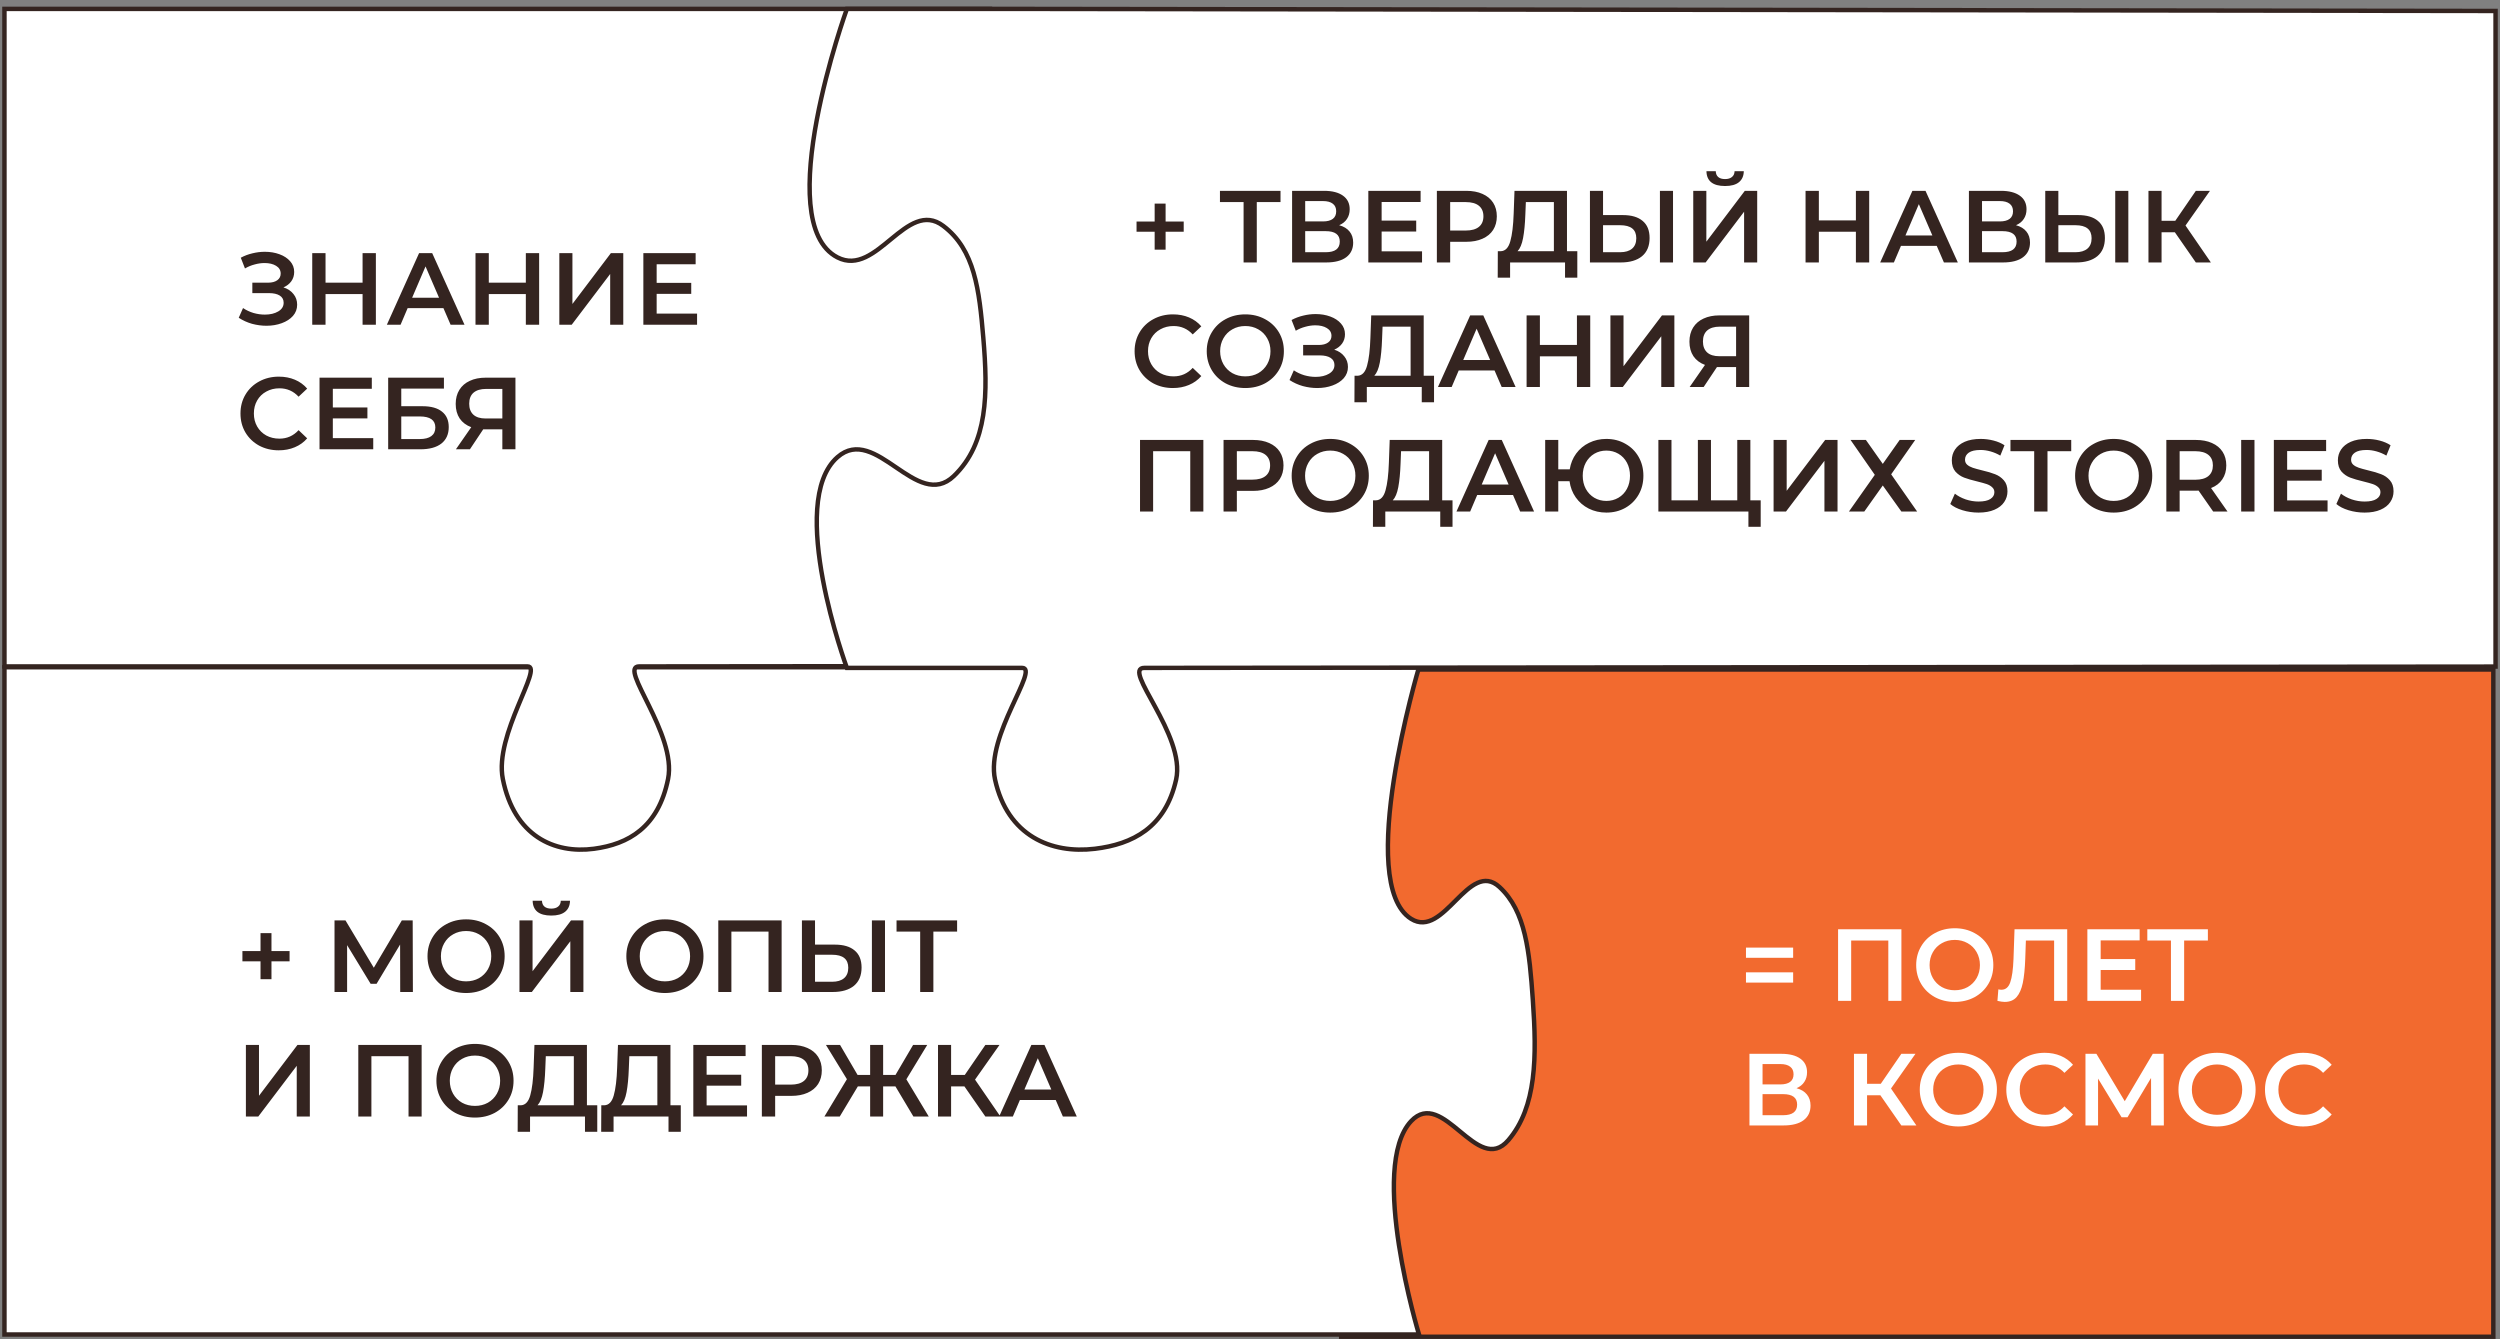 <?xml version="1.0" encoding="UTF-8"?> <svg xmlns="http://www.w3.org/2000/svg" width="562" height="301" viewBox="0 0 562 301" fill="none"><rect x="0" y="0" width="562" height="301" fill="#808080" stroke="none"/> <rect x="0.5" y="-0.5" width="259" height="150" transform="matrix(1 0 0 -1 301 300)" fill="#F26A2F" stroke="#342420"></rect> <path d="M317.227 206.563C304.51 198.605 318.992 150 318.992 150L271.742 150L1 150V300L272.624 300L318.992 300C318.992 300 307.553 262.312 317.227 252.029C324.414 244.389 332.093 264.465 339.068 256.324C345.466 248.857 345.474 237.529 344.583 224.821C343.817 213.886 342.984 204.827 337.082 199.403C330.171 193.051 324.638 211.201 317.227 206.563Z" fill="white" stroke="#342420"></path> <path d="M113.036 175.118C111.057 165.15 122.268 149.811 118.584 149.811H1V2H222.758L260 57.317L259.275 149.689C199.727 149.753 145.987 149.811 143.668 149.811C138.869 149.811 152.224 164.985 150.181 175.118C147.98 186.035 141.215 189.778 133.538 190.802C124.559 191.999 115.575 187.902 113.036 175.118Z" fill="white" stroke="#342420"></path> <path d="M392.495 213.017H403.098V215.317H392.495V213.017ZM392.495 218.583H403.098V220.883H392.495V218.583ZM427.437 208.9V225H424.493V211.43H416.144V225H413.2V208.9H427.437ZM439.429 225.23C437.788 225.23 436.308 224.877 434.99 224.172C433.671 223.451 432.636 222.462 431.885 221.205C431.133 219.932 430.758 218.514 430.758 216.95C430.758 215.386 431.133 213.975 431.885 212.718C432.636 211.445 433.671 210.456 434.99 209.751C436.308 209.03 437.788 208.67 439.429 208.67C441.069 208.67 442.549 209.03 443.868 209.751C445.186 210.456 446.221 211.438 446.973 212.695C447.724 213.952 448.1 215.371 448.1 216.95C448.1 218.529 447.724 219.948 446.973 221.205C446.221 222.462 445.186 223.451 443.868 224.172C442.549 224.877 441.069 225.23 439.429 225.23ZM439.429 222.608C440.502 222.608 441.468 222.37 442.327 221.895C443.185 221.404 443.86 220.73 444.351 219.871C444.841 218.997 445.087 218.023 445.087 216.95C445.087 215.877 444.841 214.911 444.351 214.052C443.86 213.178 443.185 212.503 442.327 212.028C441.468 211.537 440.502 211.292 439.429 211.292C438.355 211.292 437.389 211.537 436.531 212.028C435.672 212.503 434.997 213.178 434.507 214.052C434.016 214.911 433.771 215.877 433.771 216.95C433.771 218.023 434.016 218.997 434.507 219.871C434.997 220.73 435.672 221.404 436.531 221.895C437.389 222.37 438.355 222.608 439.429 222.608ZM464.71 208.9V225H461.766V211.43H455.418L455.28 215.455C455.203 217.709 455.019 219.541 454.728 220.952C454.437 222.347 453.969 223.413 453.325 224.149C452.681 224.87 451.792 225.23 450.657 225.23C450.258 225.23 449.714 225.153 449.024 225L449.231 222.401C449.43 222.462 449.66 222.493 449.921 222.493C450.856 222.493 451.516 221.941 451.899 220.837C452.298 219.718 452.543 217.962 452.635 215.57L452.865 208.9H464.71ZM481.314 222.493V225H469.239V208.9H480.992V211.407H472.229V215.593H480.003V218.054H472.229V222.493H481.314ZM496.332 211.43H490.996V225H488.029V211.43H482.716V208.9H496.332V211.43ZM403.857 244.628C404.884 244.904 405.666 245.379 406.203 246.054C406.74 246.713 407.008 247.541 407.008 248.538C407.008 249.949 406.487 251.045 405.444 251.827C404.401 252.609 402.891 253 400.913 253H393.277V236.9H400.476C402.285 236.9 403.696 237.26 404.708 237.981C405.72 238.702 406.226 239.721 406.226 241.04C406.226 241.883 406.019 242.612 405.605 243.225C405.206 243.838 404.624 244.306 403.857 244.628ZM396.221 243.777H400.223C401.189 243.777 401.925 243.585 402.431 243.202C402.937 242.819 403.19 242.251 403.19 241.5C403.19 240.749 402.937 240.181 402.431 239.798C401.925 239.399 401.189 239.2 400.223 239.2H396.221V243.777ZM400.821 250.7C402.937 250.7 403.995 249.903 403.995 248.308C403.995 246.744 402.937 245.962 400.821 245.962H396.221V250.7H400.821ZM422.705 246.215H419.715V253H416.771V236.9H419.715V243.639H422.797L427.42 236.9H430.594L425.097 244.697L430.801 253H427.42L422.705 246.215ZM440.237 253.23C438.597 253.23 437.117 252.877 435.798 252.172C434.48 251.451 433.445 250.462 432.693 249.205C431.942 247.932 431.566 246.514 431.566 244.95C431.566 243.386 431.942 241.975 432.693 240.718C433.445 239.445 434.48 238.456 435.798 237.751C437.117 237.03 438.597 236.67 440.237 236.67C441.878 236.67 443.358 237.03 444.676 237.751C445.995 238.456 447.03 239.438 447.781 240.695C448.533 241.952 448.908 243.371 448.908 244.95C448.908 246.529 448.533 247.948 447.781 249.205C447.03 250.462 445.995 251.451 444.676 252.172C443.358 252.877 441.878 253.23 440.237 253.23ZM440.237 250.608C441.311 250.608 442.277 250.37 443.135 249.895C443.994 249.404 444.669 248.73 445.159 247.871C445.65 246.997 445.895 246.023 445.895 244.95C445.895 243.877 445.65 242.911 445.159 242.052C444.669 241.178 443.994 240.503 443.135 240.028C442.277 239.537 441.311 239.292 440.237 239.292C439.164 239.292 438.198 239.537 437.339 240.028C436.481 240.503 435.806 241.178 435.315 242.052C434.825 242.911 434.579 243.877 434.579 244.95C434.579 246.023 434.825 246.997 435.315 247.871C435.806 248.73 436.481 249.404 437.339 249.895C438.198 250.37 439.164 250.608 440.237 250.608ZM459.62 253.23C457.995 253.23 456.523 252.877 455.204 252.172C453.901 251.451 452.873 250.462 452.122 249.205C451.386 247.948 451.018 246.529 451.018 244.95C451.018 243.371 451.394 241.952 452.145 240.695C452.896 239.438 453.924 238.456 455.227 237.751C456.546 237.03 458.018 236.67 459.643 236.67C460.962 236.67 462.165 236.9 463.254 237.36C464.343 237.82 465.263 238.487 466.014 239.361L464.082 241.178C462.917 239.921 461.483 239.292 459.781 239.292C458.677 239.292 457.688 239.537 456.814 240.028C455.94 240.503 455.258 241.17 454.767 242.029C454.276 242.888 454.031 243.861 454.031 244.95C454.031 246.039 454.276 247.012 454.767 247.871C455.258 248.73 455.94 249.404 456.814 249.895C457.688 250.37 458.677 250.608 459.781 250.608C461.483 250.608 462.917 249.972 464.082 248.699L466.014 250.539C465.263 251.413 464.335 252.08 463.231 252.54C462.142 253 460.939 253.23 459.62 253.23ZM483.579 253L483.556 242.328L478.266 251.16H476.932L471.642 242.466V253H468.813V236.9H471.274L477.645 247.549L483.947 236.9H486.385L486.431 253H483.579ZM498.389 253.23C496.748 253.23 495.268 252.877 493.95 252.172C492.631 251.451 491.596 250.462 490.845 249.205C490.093 247.932 489.718 246.514 489.718 244.95C489.718 243.386 490.093 241.975 490.845 240.718C491.596 239.445 492.631 238.456 493.95 237.751C495.268 237.03 496.748 236.67 498.389 236.67C500.029 236.67 501.509 237.03 502.828 237.751C504.146 238.456 505.181 239.438 505.933 240.695C506.684 241.952 507.06 243.371 507.06 244.95C507.06 246.529 506.684 247.948 505.933 249.205C505.181 250.462 504.146 251.451 502.828 252.172C501.509 252.877 500.029 253.23 498.389 253.23ZM498.389 250.608C499.462 250.608 500.428 250.37 501.287 249.895C502.145 249.404 502.82 248.73 503.311 247.871C503.801 246.997 504.047 246.023 504.047 244.95C504.047 243.877 503.801 242.911 503.311 242.052C502.82 241.178 502.145 240.503 501.287 240.028C500.428 239.537 499.462 239.292 498.389 239.292C497.315 239.292 496.349 239.537 495.491 240.028C494.632 240.503 493.957 241.178 493.467 242.052C492.976 242.911 492.731 243.877 492.731 244.95C492.731 246.023 492.976 246.997 493.467 247.871C493.957 248.73 494.632 249.404 495.491 249.895C496.349 250.37 497.315 250.608 498.389 250.608ZM517.771 253.23C516.146 253.23 514.674 252.877 513.355 252.172C512.052 251.451 511.025 250.462 510.273 249.205C509.537 247.948 509.169 246.529 509.169 244.95C509.169 243.371 509.545 241.952 510.296 240.695C511.048 239.438 512.075 238.456 513.378 237.751C514.697 237.03 516.169 236.67 517.794 236.67C519.113 236.67 520.317 236.9 521.405 237.36C522.494 237.82 523.414 238.487 524.165 239.361L522.233 241.178C521.068 239.921 519.634 239.292 517.932 239.292C516.828 239.292 515.839 239.537 514.965 240.028C514.091 240.503 513.409 241.17 512.918 242.029C512.428 242.888 512.182 243.861 512.182 244.95C512.182 246.039 512.428 247.012 512.918 247.871C513.409 248.73 514.091 249.404 514.965 249.895C515.839 250.37 516.828 250.608 517.932 250.608C519.634 250.608 521.068 249.972 522.233 248.699L524.165 250.539C523.414 251.413 522.486 252.08 521.382 252.54C520.294 253 519.09 253.23 517.771 253.23Z" fill="white"></path> <path d="M188.264 57.863C173.027 50.003 190.379 2 190.379 2H228.708C240.419 2 561 2.466 561 2.466V149.847C561 149.847 263.043 150.143 257.257 150.143C251.997 150.143 266.634 165.195 264.394 175.246C261.982 186.075 254.569 189.788 246.155 190.803C236.314 191.991 226.468 187.927 223.686 175.246C221.517 165.358 233.803 150.143 229.766 150.143H190.379C190.379 150.143 176.672 112.922 188.264 102.766C196.876 95.221 206.077 115.048 214.434 107.008C222.101 99.633 222.11 88.445 221.043 75.895C220.124 65.095 219.126 56.148 212.055 50.792C203.774 44.518 197.144 62.444 188.264 57.863Z" fill="white" stroke="#342420"></path> <path d="M266.098 52.1H262.027V56.125H259.566V52.1H255.495V49.8H259.566V45.775H262.027V49.8H266.098V52.1ZM287.861 45.43H282.525V59H279.558V45.43H274.245V42.9H287.861V45.43ZM301.043 50.628C302.07 50.904 302.852 51.379 303.389 52.054C303.925 52.713 304.194 53.541 304.194 54.538C304.194 55.949 303.672 57.045 302.63 57.827C301.587 58.609 300.077 59 298.099 59H290.463V42.9H297.662C299.471 42.9 300.882 43.26 301.894 43.981C302.906 44.702 303.412 45.721 303.412 47.04C303.412 47.883 303.205 48.612 302.791 49.225C302.392 49.838 301.809 50.306 301.043 50.628ZM293.407 49.777H297.409C298.375 49.777 299.111 49.585 299.617 49.202C300.123 48.819 300.376 48.251 300.376 47.5C300.376 46.749 300.123 46.181 299.617 45.798C299.111 45.399 298.375 45.2 297.409 45.2H293.407V49.777ZM298.007 56.7C300.123 56.7 301.181 55.903 301.181 54.308C301.181 52.744 300.123 51.962 298.007 51.962H293.407V56.7H298.007ZM319.675 56.493V59H307.6V42.9H319.353V45.407H310.59V49.593H318.364V52.054H310.59V56.493H319.675ZM329.632 42.9C331.027 42.9 332.239 43.13 333.266 43.59C334.309 44.05 335.106 44.709 335.658 45.568C336.21 46.427 336.486 47.446 336.486 48.627C336.486 49.792 336.21 50.812 335.658 51.686C335.106 52.545 334.309 53.204 333.266 53.664C332.239 54.124 331.027 54.354 329.632 54.354H325.998V59H323.008V42.9H329.632ZM329.494 51.824C330.797 51.824 331.786 51.548 332.461 50.996C333.136 50.444 333.473 49.654 333.473 48.627C333.473 47.6 333.136 46.81 332.461 46.258C331.786 45.706 330.797 45.43 329.494 45.43H325.998V51.824H329.494ZM354.58 56.47V62.427H351.82V59H339.469V62.427H336.686L336.709 56.47H337.399C338.411 56.424 339.117 55.68 339.515 54.239C339.929 52.782 340.182 50.705 340.274 48.006L340.458 42.9L352.257 42.9V56.47H354.58ZM342.896 48.282C342.82 50.367 342.651 52.108 342.39 53.503C342.13 54.883 341.716 55.872 341.148 56.47H349.313V45.43H343.011L342.896 48.282ZM364.825 48.351C366.757 48.351 368.236 48.788 369.264 49.662C370.306 50.521 370.828 51.801 370.828 53.503C370.828 55.282 370.26 56.646 369.126 57.597C367.991 58.532 366.396 59 364.342 59H357.419V42.9H360.363V48.351H364.825ZM364.204 56.7C365.369 56.7 366.266 56.432 366.895 55.895C367.523 55.358 367.838 54.576 367.838 53.549C367.838 51.602 366.626 50.628 364.204 50.628H360.363V56.7H364.204ZM373.151 42.9H376.095V59H373.151V42.9ZM380.643 42.9H383.587V54.331L392.235 42.9H395.018V59H392.074V47.592L383.426 59H380.643V42.9ZM387.796 41.819C386.416 41.819 385.374 41.535 384.668 40.968C383.978 40.401 383.626 39.573 383.61 38.484H385.703C385.719 39.051 385.903 39.488 386.255 39.795C386.608 40.102 387.122 40.255 387.796 40.255C388.456 40.255 388.969 40.102 389.337 39.795C389.721 39.488 389.92 39.051 389.935 38.484H392.005C391.99 39.557 391.622 40.385 390.901 40.968C390.196 41.535 389.161 41.819 387.796 41.819ZM420.195 42.9V59H417.205V52.1H408.879V59H405.889V42.9H408.879V49.547H417.205V42.9H420.195ZM435.383 55.274H427.333L425.746 59H422.664L429.909 42.9H432.853L440.121 59H436.993L435.383 55.274ZM434.394 52.928L431.358 45.89L428.345 52.928H434.394ZM453.193 50.628C454.22 50.904 455.002 51.379 455.539 52.054C456.076 52.713 456.344 53.541 456.344 54.538C456.344 55.949 455.823 57.045 454.78 57.827C453.737 58.609 452.227 59 450.249 59H442.613V42.9H449.812C451.621 42.9 453.032 43.26 454.044 43.981C455.056 44.702 455.562 45.721 455.562 47.04C455.562 47.883 455.355 48.612 454.941 49.225C454.542 49.838 453.96 50.306 453.193 50.628ZM445.557 49.777H449.559C450.525 49.777 451.261 49.585 451.767 49.202C452.273 48.819 452.526 48.251 452.526 47.5C452.526 46.749 452.273 46.181 451.767 45.798C451.261 45.399 450.525 45.2 449.559 45.2H445.557V49.777ZM450.157 56.7C452.273 56.7 453.331 55.903 453.331 54.308C453.331 52.744 452.273 51.962 450.157 51.962H445.557V56.7H450.157ZM467.179 48.351C469.111 48.351 470.591 48.788 471.618 49.662C472.661 50.521 473.182 51.801 473.182 53.503C473.182 55.282 472.615 56.646 471.48 57.597C470.345 58.532 468.751 59 466.696 59H459.773V42.9H462.717V48.351H467.179ZM466.558 56.7C467.723 56.7 468.62 56.432 469.249 55.895C469.878 55.358 470.192 54.576 470.192 53.549C470.192 51.602 468.981 50.628 466.558 50.628H462.717V56.7H466.558ZM475.505 42.9H478.449V59H475.505V42.9ZM488.909 52.215H485.919V59H482.975V42.9H485.919V49.639H489.001L493.624 42.9H496.798L491.301 50.697L497.005 59H493.624L488.909 52.215ZM263.66 87.23C262.035 87.23 260.563 86.877 259.244 86.172C257.941 85.451 256.913 84.462 256.162 83.205C255.426 81.948 255.058 80.529 255.058 78.95C255.058 77.371 255.434 75.952 256.185 74.695C256.936 73.438 257.964 72.456 259.267 71.751C260.586 71.03 262.058 70.67 263.683 70.67C265.002 70.67 266.205 70.9 267.294 71.36C268.383 71.82 269.303 72.487 270.054 73.361L268.122 75.178C266.957 73.921 265.523 73.292 263.821 73.292C262.717 73.292 261.728 73.537 260.854 74.028C259.98 74.503 259.298 75.17 258.807 76.029C258.316 76.888 258.071 77.861 258.071 78.95C258.071 80.039 258.316 81.012 258.807 81.871C259.298 82.73 259.98 83.404 260.854 83.895C261.728 84.37 262.717 84.608 263.821 84.608C265.523 84.608 266.957 83.972 268.122 82.699L270.054 84.539C269.303 85.413 268.375 86.08 267.271 86.54C266.182 87 264.979 87.23 263.66 87.23ZM279.945 87.23C278.305 87.23 276.825 86.877 275.506 86.172C274.188 85.451 273.153 84.462 272.401 83.205C271.65 81.932 271.274 80.514 271.274 78.95C271.274 77.386 271.65 75.975 272.401 74.718C273.153 73.445 274.188 72.456 275.506 71.751C276.825 71.03 278.305 70.67 279.945 70.67C281.586 70.67 283.066 71.03 284.384 71.751C285.703 72.456 286.738 73.438 287.489 74.695C288.241 75.952 288.616 77.371 288.616 78.95C288.616 80.529 288.241 81.948 287.489 83.205C286.738 84.462 285.703 85.451 284.384 86.172C283.066 86.877 281.586 87.23 279.945 87.23ZM279.945 84.608C281.019 84.608 281.985 84.37 282.843 83.895C283.702 83.404 284.377 82.73 284.867 81.871C285.358 80.997 285.603 80.023 285.603 78.95C285.603 77.877 285.358 76.911 284.867 76.052C284.377 75.178 283.702 74.503 282.843 74.028C281.985 73.537 281.019 73.292 279.945 73.292C278.872 73.292 277.906 73.537 277.047 74.028C276.189 74.503 275.514 75.178 275.023 76.052C274.533 76.911 274.287 77.877 274.287 78.95C274.287 80.023 274.533 80.997 275.023 81.871C275.514 82.73 276.189 83.404 277.047 83.895C277.906 84.37 278.872 84.608 279.945 84.608ZM299.937 78.605C300.903 78.912 301.654 79.41 302.191 80.1C302.743 80.775 303.019 81.572 303.019 82.492C303.019 83.458 302.704 84.301 302.076 85.022C301.447 85.727 300.604 86.272 299.546 86.655C298.503 87.038 297.361 87.23 296.119 87.23C295.045 87.23 293.964 87.084 292.876 86.793C291.802 86.486 290.806 86.034 289.886 85.436L290.852 83.251C291.557 83.726 292.339 84.094 293.198 84.355C294.056 84.6 294.907 84.723 295.751 84.723C296.962 84.723 297.966 84.485 298.764 84.01C299.576 83.535 299.983 82.883 299.983 82.055C299.983 81.35 299.691 80.813 299.109 80.445C298.526 80.077 297.721 79.893 296.694 79.893H292.945V77.547H296.464C297.353 77.547 298.051 77.363 298.557 76.995C299.063 76.627 299.316 76.129 299.316 75.5C299.316 74.749 298.971 74.166 298.281 73.752C297.606 73.338 296.74 73.131 295.682 73.131C294.961 73.131 294.217 73.238 293.451 73.453C292.684 73.652 291.963 73.951 291.289 74.35L290.346 71.935C291.174 71.49 292.048 71.161 292.968 70.946C293.903 70.716 294.831 70.601 295.751 70.601C296.947 70.601 298.043 70.785 299.04 71.153C300.052 71.521 300.857 72.05 301.455 72.74C302.053 73.415 302.352 74.212 302.352 75.132C302.352 75.929 302.137 76.627 301.708 77.225C301.278 77.823 300.688 78.283 299.937 78.605ZM322.371 84.47V90.427H319.611V87H307.26V90.427H304.477L304.5 84.47H305.19C306.202 84.424 306.908 83.68 307.306 82.239C307.72 80.782 307.973 78.705 308.065 76.006L308.249 70.9H320.048V84.47H322.371ZM310.687 76.282C310.611 78.367 310.442 80.108 310.181 81.503C309.921 82.883 309.507 83.872 308.939 84.47H317.104V73.43H310.802L310.687 76.282ZM335.971 83.274H327.921L326.334 87H323.252L330.497 70.9H333.441L340.709 87H337.581L335.971 83.274ZM334.982 80.928L331.946 73.89L328.933 80.928H334.982ZM357.484 70.9V87H354.494V80.1H346.168V87H343.178V70.9H346.168V77.547H354.494V70.9H357.484ZM362.023 70.9H364.967V82.331L373.615 70.9H376.398V87H373.454V75.592L364.806 87H362.023V70.9ZM393.217 70.9V87H390.273V82.515H386.294H385.972L382.982 87H379.831L383.281 82.032C382.162 81.618 381.296 80.966 380.682 80.077C380.084 79.172 379.785 78.084 379.785 76.811C379.785 75.584 380.061 74.526 380.613 73.637C381.165 72.748 381.947 72.073 382.959 71.613C383.971 71.138 385.16 70.9 386.524 70.9H393.217ZM386.616 73.43C385.39 73.43 384.447 73.714 383.787 74.281C383.143 74.848 382.821 75.676 382.821 76.765C382.821 77.823 383.136 78.643 383.764 79.226C384.393 79.793 385.305 80.077 386.501 80.077H390.273V73.43H386.616ZM270.514 98.9V115H267.57V101.43H259.221V115H256.277V98.9H270.514ZM281.678 98.9C283.073 98.9 284.284 99.13 285.312 99.59C286.354 100.05 287.152 100.709 287.704 101.568C288.256 102.427 288.532 103.446 288.532 104.627C288.532 105.792 288.256 106.812 287.704 107.686C287.152 108.545 286.354 109.204 285.312 109.664C284.284 110.124 283.073 110.354 281.678 110.354H278.044V115H275.054V98.9H281.678ZM281.54 107.824C282.843 107.824 283.832 107.548 284.507 106.996C285.181 106.444 285.519 105.654 285.519 104.627C285.519 103.6 285.181 102.81 284.507 102.258C283.832 101.706 282.843 101.43 281.54 101.43H278.044V107.824H281.54ZM299.037 115.23C297.396 115.23 295.917 114.877 294.598 114.172C293.279 113.451 292.244 112.462 291.493 111.205C290.742 109.932 290.366 108.514 290.366 106.95C290.366 105.386 290.742 103.975 291.493 102.718C292.244 101.445 293.279 100.456 294.598 99.751C295.917 99.03 297.396 98.67 299.037 98.67C300.678 98.67 302.157 99.03 303.476 99.751C304.795 100.456 305.83 101.438 306.581 102.695C307.332 103.952 307.708 105.371 307.708 106.95C307.708 108.529 307.332 109.948 306.581 111.205C305.83 112.462 304.795 113.451 303.476 114.172C302.157 114.877 300.678 115.23 299.037 115.23ZM299.037 112.608C300.11 112.608 301.076 112.37 301.935 111.895C302.794 111.404 303.468 110.73 303.959 109.871C304.45 108.997 304.695 108.023 304.695 106.95C304.695 105.877 304.45 104.911 303.959 104.052C303.468 103.178 302.794 102.503 301.935 102.028C301.076 101.537 300.11 101.292 299.037 101.292C297.964 101.292 296.998 101.537 296.139 102.028C295.28 102.503 294.606 103.178 294.115 104.052C293.624 104.911 293.379 105.877 293.379 106.95C293.379 108.023 293.624 108.997 294.115 109.871C294.606 110.73 295.28 111.404 296.139 111.895C296.998 112.37 297.964 112.608 299.037 112.608ZM326.527 112.47V118.427H323.767V115H311.416V118.427H308.633L308.656 112.47H309.346C310.358 112.424 311.063 111.68 311.462 110.239C311.876 108.782 312.129 106.705 312.221 104.006L312.405 98.9H324.204V112.47H326.527ZM314.843 104.282C314.766 106.367 314.597 108.108 314.337 109.503C314.076 110.883 313.662 111.872 313.095 112.47H321.26V101.43H314.958L314.843 104.282ZM340.126 111.274H332.076L330.489 115H327.407L334.652 98.9H337.596L344.864 115H341.736L340.126 111.274ZM339.137 108.928L336.101 101.89L333.088 108.928H339.137ZM361.11 98.67C362.689 98.67 364.108 99.03 365.365 99.751C366.638 100.456 367.634 101.438 368.355 102.695C369.076 103.952 369.436 105.371 369.436 106.95C369.436 108.529 369.076 109.948 368.355 111.205C367.634 112.462 366.638 113.451 365.365 114.172C364.108 114.877 362.689 115.23 361.11 115.23C359.669 115.23 358.35 114.931 357.154 114.333C355.973 113.735 355 112.899 354.233 111.826C353.482 110.753 353.014 109.534 352.83 108.169H350.3V115H347.356V98.9H350.3V105.501H352.876C353.091 104.167 353.574 102.986 354.325 101.959C355.092 100.916 356.058 100.111 357.223 99.544C358.404 98.961 359.699 98.67 361.11 98.67ZM361.11 112.608C362.107 112.608 363.011 112.37 363.824 111.895C364.637 111.42 365.273 110.753 365.733 109.894C366.193 109.035 366.423 108.054 366.423 106.95C366.423 105.846 366.193 104.865 365.733 104.006C365.273 103.147 364.637 102.48 363.824 102.005C363.011 101.53 362.107 101.292 361.11 101.292C360.113 101.292 359.209 101.53 358.396 102.005C357.599 102.48 356.962 103.147 356.487 104.006C356.027 104.865 355.797 105.846 355.797 106.95C355.797 108.054 356.027 109.035 356.487 109.894C356.962 110.753 357.599 111.42 358.396 111.895C359.209 112.37 360.113 112.608 361.11 112.608ZM393.481 98.9V115H372.804V98.9H375.748V112.47H381.682V98.9H384.626V112.47H390.537V98.9H393.481ZM395.804 112.47V118.427H393.044V115H390.468V112.47H395.804ZM398.702 98.9H401.646V110.331L410.294 98.9H413.077V115H410.133V103.592L401.485 115H398.702V98.9ZM419.454 98.9L423.249 104.282L427.044 98.9H430.54L425.135 106.628L430.977 115H427.435L423.249 109.135L419.086 115L415.636 115L421.455 106.743L416.004 98.9H419.454ZM444.771 115.23C443.529 115.23 442.325 115.054 441.16 114.701C440.01 114.348 439.098 113.881 438.423 113.298L439.458 110.975C440.117 111.496 440.922 111.926 441.873 112.263C442.839 112.585 443.805 112.746 444.771 112.746C445.967 112.746 446.856 112.554 447.439 112.171C448.037 111.788 448.336 111.282 448.336 110.653C448.336 110.193 448.167 109.817 447.83 109.526C447.508 109.219 447.094 108.982 446.588 108.813C446.082 108.644 445.392 108.453 444.518 108.238C443.291 107.947 442.295 107.655 441.528 107.364C440.777 107.073 440.125 106.62 439.573 106.007C439.036 105.378 438.768 104.535 438.768 103.477C438.768 102.588 439.006 101.783 439.481 101.062C439.972 100.326 440.7 99.743 441.666 99.314C442.647 98.885 443.843 98.67 445.254 98.67C446.235 98.67 447.201 98.793 448.152 99.038C449.103 99.283 449.923 99.636 450.613 100.096L449.67 102.419C448.965 102.005 448.229 101.691 447.462 101.476C446.695 101.261 445.952 101.154 445.231 101.154C444.05 101.154 443.169 101.353 442.586 101.752C442.019 102.151 441.735 102.68 441.735 103.339C441.735 103.799 441.896 104.175 442.218 104.466C442.555 104.757 442.977 104.987 443.483 105.156C443.989 105.325 444.679 105.516 445.553 105.731C446.749 106.007 447.73 106.298 448.497 106.605C449.264 106.896 449.915 107.349 450.452 107.962C451.004 108.575 451.28 109.403 451.28 110.446C451.28 111.335 451.035 112.14 450.544 112.861C450.069 113.582 449.34 114.157 448.359 114.586C447.378 115.015 446.182 115.23 444.771 115.23ZM457.286 101.43H451.95V98.9H465.612V101.43H460.276V115H457.286V101.43ZM475.153 115.23C473.512 115.23 472.032 114.877 470.714 114.172C469.395 113.451 468.36 112.462 467.609 111.205C466.857 109.932 466.482 108.514 466.482 106.95C466.482 105.386 466.857 103.975 467.609 102.718C468.36 101.445 469.395 100.456 470.714 99.751C472.032 99.03 473.512 98.67 475.153 98.67C476.793 98.67 478.273 99.03 479.592 99.751C480.91 100.456 481.945 101.438 482.697 102.695C483.448 103.952 483.824 105.371 483.824 106.95C483.824 108.529 483.448 109.948 482.697 111.205C481.945 112.462 480.91 113.451 479.592 114.172C478.273 114.877 476.793 115.23 475.153 115.23ZM475.153 112.608C476.226 112.608 477.192 112.37 478.051 111.895C478.909 111.404 479.584 110.73 480.075 109.871C480.565 108.997 480.811 108.023 480.811 106.95C480.811 105.877 480.565 104.911 480.075 104.052C479.584 103.178 478.909 102.503 478.051 102.028C477.192 101.537 476.226 101.292 475.153 101.292C474.079 101.292 473.113 101.537 472.255 102.028C471.396 102.503 470.721 103.178 470.231 104.052C469.74 104.911 469.495 105.877 469.495 106.95C469.495 108.023 469.74 108.997 470.231 109.871C470.721 110.73 471.396 111.404 472.255 111.895C473.113 112.37 474.079 112.608 475.153 112.608ZM497.527 115L494.238 110.285C494.1 110.3 493.893 110.308 493.617 110.308H489.983V115H486.993V98.9H493.617C495.012 98.9 496.224 99.13 497.251 99.59C498.294 100.05 499.091 100.709 499.643 101.568C500.195 102.427 500.471 103.446 500.471 104.627C500.471 105.838 500.172 106.881 499.574 107.755C498.991 108.629 498.148 109.281 497.044 109.71L500.747 115H497.527ZM497.458 104.627C497.458 103.6 497.121 102.81 496.446 102.258C495.771 101.706 494.782 101.43 493.479 101.43H489.983V107.847H493.479C494.782 107.847 495.771 107.571 496.446 107.019C497.121 106.452 497.458 105.654 497.458 104.627ZM503.816 98.9H506.806V115H503.816V98.9ZM523.236 112.493V115H511.161V98.9H522.914V101.407H514.151V105.593H521.925V108.054H514.151V112.493H523.236ZM531.56 115.23C530.318 115.23 529.115 115.054 527.949 114.701C526.799 114.348 525.887 113.881 525.212 113.298L526.247 110.975C526.907 111.496 527.712 111.926 528.662 112.263C529.628 112.585 530.594 112.746 531.56 112.746C532.756 112.746 533.646 112.554 534.228 112.171C534.826 111.788 535.125 111.282 535.125 110.653C535.125 110.193 534.957 109.817 534.619 109.526C534.297 109.219 533.883 108.982 533.377 108.813C532.871 108.644 532.181 108.453 531.307 108.238C530.081 107.947 529.084 107.655 528.317 107.364C527.566 107.073 526.914 106.62 526.362 106.007C525.826 105.378 525.557 104.535 525.557 103.477C525.557 102.588 525.795 101.783 526.27 101.062C526.761 100.326 527.489 99.743 528.455 99.314C529.437 98.885 530.633 98.67 532.043 98.67C533.025 98.67 533.991 98.793 534.941 99.038C535.892 99.283 536.712 99.636 537.402 100.096L536.459 102.419C535.754 102.005 535.018 101.691 534.251 101.476C533.485 101.261 532.741 101.154 532.02 101.154C530.84 101.154 529.958 101.353 529.375 101.752C528.808 102.151 528.524 102.68 528.524 103.339C528.524 103.799 528.685 104.175 529.007 104.466C529.345 104.757 529.766 104.987 530.272 105.156C530.778 105.325 531.468 105.516 532.342 105.731C533.538 106.007 534.52 106.298 535.286 106.605C536.053 106.896 536.705 107.349 537.241 107.962C537.793 108.575 538.069 109.403 538.069 110.446C538.069 111.335 537.824 112.14 537.333 112.861C536.858 113.582 536.13 114.157 535.148 114.586C534.167 115.015 532.971 115.23 531.56 115.23Z" fill="#342420"></path> <path d="M63.718 64.605C64.684 64.912 65.435 65.41 65.972 66.1C66.524 66.775 66.8 67.572 66.8 68.492C66.8 69.458 66.486 70.301 65.857 71.022C65.228 71.727 64.385 72.272 63.327 72.655C62.284 73.038 61.142 73.23 59.9 73.23C58.827 73.23 57.746 73.084 56.657 72.793C55.584 72.486 54.587 72.034 53.667 71.436L54.633 69.251C55.338 69.726 56.12 70.094 56.979 70.355C57.838 70.6 58.689 70.723 59.532 70.723C60.743 70.723 61.748 70.485 62.545 70.01C63.358 69.535 63.764 68.883 63.764 68.055C63.764 67.35 63.473 66.813 62.89 66.445C62.307 66.077 61.502 65.893 60.475 65.893H56.726V63.547H60.245C61.134 63.547 61.832 63.363 62.338 62.995C62.844 62.627 63.097 62.129 63.097 61.5C63.097 60.749 62.752 60.166 62.062 59.752C61.387 59.338 60.521 59.131 59.463 59.131C58.742 59.131 57.999 59.238 57.232 59.453C56.465 59.652 55.745 59.951 55.07 60.35L54.127 57.935C54.955 57.49 55.829 57.161 56.749 56.946C57.684 56.716 58.612 56.601 59.532 56.601C60.728 56.601 61.824 56.785 62.821 57.153C63.833 57.521 64.638 58.05 65.236 58.74C65.834 59.415 66.133 60.212 66.133 61.132C66.133 61.929 65.918 62.627 65.489 63.225C65.06 63.823 64.469 64.283 63.718 64.605ZM84.496 56.9V73H81.507V66.1H73.18V73H70.191V56.9H73.18V63.547H81.507V56.9H84.496ZM99.685 69.274H91.635L90.048 73H86.966L94.211 56.9H97.155L104.423 73H101.295L99.685 69.274ZM98.696 66.928L95.66 59.89L92.647 66.928H98.696ZM121.198 56.9V73H118.208V66.1H109.882V73H106.892V56.9H109.882V63.547H118.208V56.9H121.198ZM125.737 56.9H128.681V68.331L137.329 56.9H140.112V73H137.168V61.592L128.52 73H125.737V56.9ZM156.701 70.493V73H144.626V56.9H156.379V59.407L147.616 59.407V63.593L155.39 63.593V66.054H147.616V70.493H156.701ZM62.66 101.23C61.035 101.23 59.563 100.877 58.244 100.172C56.941 99.451 55.913 98.462 55.162 97.205C54.426 95.948 54.058 94.529 54.058 92.95C54.058 91.371 54.434 89.952 55.185 88.695C55.936 87.438 56.964 86.456 58.267 85.751C59.586 85.03 61.058 84.67 62.683 84.67C64.002 84.67 65.205 84.9 66.294 85.36C67.383 85.82 68.303 86.487 69.054 87.361L67.122 89.178C65.957 87.921 64.523 87.292 62.821 87.292C61.717 87.292 60.728 87.537 59.854 88.028C58.98 88.503 58.298 89.17 57.807 90.029C57.316 90.888 57.071 91.861 57.071 92.95C57.071 94.039 57.316 95.012 57.807 95.871C58.298 96.73 58.98 97.404 59.854 97.895C60.728 98.37 61.717 98.608 62.821 98.608C64.523 98.608 65.957 97.972 67.122 96.699L69.054 98.539C68.303 99.413 67.375 100.08 66.271 100.54C65.182 101 63.979 101.23 62.66 101.23ZM83.905 98.493V101H71.83V84.9H83.583V87.407H74.82V91.593H82.594V94.054H74.82V98.493H83.905ZM87.261 84.9H99.796V87.361H90.205V91.317H94.966C96.898 91.317 98.363 91.723 99.359 92.536C100.371 93.333 100.877 94.491 100.877 96.009C100.877 97.604 100.325 98.838 99.221 99.712C98.117 100.571 96.546 101 94.506 101H87.261V84.9ZM94.345 98.7C95.495 98.7 96.369 98.478 96.967 98.033C97.565 97.588 97.864 96.944 97.864 96.101C97.864 94.445 96.691 93.617 94.345 93.617H90.205V98.7H94.345ZM115.872 84.9V101H112.928V96.515H108.949H108.627L105.637 101H102.486L105.936 96.032C104.817 95.618 103.951 94.966 103.337 94.077C102.739 93.172 102.44 92.084 102.44 90.811C102.44 89.584 102.716 88.526 103.268 87.637C103.82 86.748 104.602 86.073 105.614 85.613C106.626 85.138 107.815 84.9 109.179 84.9H115.872ZM109.271 87.43C108.045 87.43 107.102 87.714 106.442 88.281C105.798 88.848 105.476 89.676 105.476 90.765C105.476 91.823 105.791 92.643 106.419 93.226C107.048 93.793 107.96 94.077 109.156 94.077H112.928V87.43H109.271Z" fill="#342420"></path> <path d="M65.098 216.1H61.027V220.125H58.566V216.1H54.495V213.8H58.566V209.775H61.027V213.8H65.098V216.1ZM89.966 223L89.943 212.328L84.653 221.16H83.319L78.029 212.466V223H75.2V206.9H77.661L84.032 217.549L90.334 206.9H92.772L92.818 223H89.966ZM104.775 223.23C103.135 223.23 101.655 222.877 100.336 222.172C99.018 221.451 97.983 220.462 97.231 219.205C96.48 217.932 96.104 216.514 96.104 214.95C96.104 213.386 96.48 211.975 97.231 210.718C97.983 209.445 99.018 208.456 100.336 207.751C101.655 207.03 103.135 206.67 104.775 206.67C106.416 206.67 107.896 207.03 109.214 207.751C110.533 208.456 111.568 209.438 112.319 210.695C113.071 211.952 113.446 213.371 113.446 214.95C113.446 216.529 113.071 217.948 112.319 219.205C111.568 220.462 110.533 221.451 109.214 222.172C107.896 222.877 106.416 223.23 104.775 223.23ZM104.775 220.608C105.849 220.608 106.815 220.37 107.673 219.895C108.532 219.404 109.207 218.73 109.697 217.871C110.188 216.997 110.433 216.023 110.433 214.95C110.433 213.877 110.188 212.911 109.697 212.052C109.207 211.178 108.532 210.503 107.673 210.028C106.815 209.537 105.849 209.292 104.775 209.292C103.702 209.292 102.736 209.537 101.877 210.028C101.019 210.503 100.344 211.178 99.853 212.052C99.363 212.911 99.117 213.877 99.117 214.95C99.117 216.023 99.363 216.997 99.853 217.871C100.344 218.73 101.019 219.404 101.877 219.895C102.736 220.37 103.702 220.608 104.775 220.608ZM116.775 206.9H119.719V218.331L128.367 206.9H131.15V223H128.206V211.592L119.558 223H116.775V206.9ZM123.928 205.819C122.548 205.819 121.505 205.535 120.8 204.968C120.11 204.401 119.757 203.573 119.742 202.484H121.835C121.85 203.051 122.034 203.488 122.387 203.795C122.74 204.102 123.253 204.255 123.928 204.255C124.587 204.255 125.101 204.102 125.469 203.795C125.852 203.488 126.052 203.051 126.067 202.484H128.137C128.122 203.557 127.754 204.385 127.033 204.968C126.328 205.535 125.293 205.819 123.928 205.819ZM149.473 223.23C147.832 223.23 146.352 222.877 145.034 222.172C143.715 221.451 142.68 220.462 141.929 219.205C141.177 217.932 140.802 216.514 140.802 214.95C140.802 213.386 141.177 211.975 141.929 210.718C142.68 209.445 143.715 208.456 145.034 207.751C146.352 207.03 147.832 206.67 149.473 206.67C151.113 206.67 152.593 207.03 153.912 207.751C155.23 208.456 156.265 209.438 157.017 210.695C157.768 211.952 158.144 213.371 158.144 214.95C158.144 216.529 157.768 217.948 157.017 219.205C156.265 220.462 155.23 221.451 153.912 222.172C152.593 222.877 151.113 223.23 149.473 223.23ZM149.473 220.608C150.546 220.608 151.512 220.37 152.371 219.895C153.229 219.404 153.904 218.73 154.395 217.871C154.885 216.997 155.131 216.023 155.131 214.95C155.131 213.877 154.885 212.911 154.395 212.052C153.904 211.178 153.229 210.503 152.371 210.028C151.512 209.537 150.546 209.292 149.473 209.292C148.399 209.292 147.433 209.537 146.575 210.028C145.716 210.503 145.041 211.178 144.551 212.052C144.06 212.911 143.815 213.877 143.815 214.95C143.815 216.023 144.06 216.997 144.551 217.871C145.041 218.73 145.716 219.404 146.575 219.895C147.433 220.37 148.399 220.608 149.473 220.608ZM175.709 206.9V223H172.765V209.43H164.416V223H161.472V206.9H175.709ZM187.678 212.351C189.61 212.351 191.09 212.788 192.117 213.662C193.16 214.521 193.681 215.801 193.681 217.503C193.681 219.282 193.114 220.646 191.979 221.597C190.844 222.532 189.25 223 187.195 223H180.272V206.9H183.216V212.351H187.678ZM187.057 220.7C188.222 220.7 189.119 220.432 189.748 219.895C190.377 219.358 190.691 218.576 190.691 217.549C190.691 215.602 189.48 214.628 187.057 214.628H183.216V220.7H187.057ZM196.004 206.9H198.948V223H196.004V206.9ZM215.158 209.43H209.822V223H206.855V209.43H201.542V206.9H215.158V209.43ZM55.277 234.9H58.221V246.331L66.869 234.9H69.652V251H66.708V239.592L58.06 251H55.277V234.9ZM94.783 234.9V251H91.839V237.43H83.49V251H80.546V234.9H94.783ZM106.774 251.23C105.134 251.23 103.654 250.877 102.335 250.172C101.017 249.451 99.982 248.462 99.23 247.205C98.479 245.932 98.103 244.514 98.103 242.95C98.103 241.386 98.479 239.975 99.23 238.718C99.982 237.445 101.017 236.456 102.335 235.751C103.654 235.03 105.134 234.67 106.774 234.67C108.415 234.67 109.895 235.03 111.213 235.751C112.532 236.456 113.567 237.438 114.318 238.695C115.07 239.952 115.445 241.371 115.445 242.95C115.445 244.529 115.07 245.948 114.318 247.205C113.567 248.462 112.532 249.451 111.213 250.172C109.895 250.877 108.415 251.23 106.774 251.23ZM106.774 248.608C107.848 248.608 108.814 248.37 109.672 247.895C110.531 247.404 111.206 246.73 111.696 245.871C112.187 244.997 112.432 244.023 112.432 242.95C112.432 241.877 112.187 240.911 111.696 240.052C111.206 239.178 110.531 238.503 109.672 238.028C108.814 237.537 107.848 237.292 106.774 237.292C105.701 237.292 104.735 237.537 103.876 238.028C103.018 238.503 102.343 239.178 101.852 240.052C101.362 240.911 101.116 241.877 101.116 242.95C101.116 244.023 101.362 244.997 101.852 245.871C102.343 246.73 103.018 247.404 103.876 247.895C104.735 248.37 105.701 248.608 106.774 248.608ZM134.264 248.47V254.427H131.504V251H119.153V254.427H116.37L116.393 248.47H117.083C118.095 248.424 118.8 247.68 119.199 246.239C119.613 244.782 119.866 242.705 119.958 240.006L120.142 234.9H131.941V248.47H134.264ZM122.58 240.282C122.503 242.367 122.335 244.108 122.074 245.503C121.813 246.883 121.399 247.872 120.832 248.47H128.997V237.43H122.695L122.58 240.282ZM153.041 248.47V254.427H150.281V251H137.93V254.427H135.147L135.17 248.47H135.86C136.872 248.424 137.578 247.68 137.976 246.239C138.39 244.782 138.643 242.705 138.735 240.006L138.919 234.9H150.718V248.47H153.041ZM141.357 240.282C141.281 242.367 141.112 244.108 140.851 245.503C140.591 246.883 140.177 247.872 139.609 248.47H147.774V237.43H141.472L141.357 240.282ZM167.932 248.493V251H155.857V234.9H167.61V237.407H158.847V241.593H166.621V244.054H158.847V248.493H167.932ZM177.889 234.9C179.284 234.9 180.495 235.13 181.523 235.59C182.565 236.05 183.363 236.709 183.915 237.568C184.467 238.427 184.743 239.446 184.743 240.627C184.743 241.792 184.467 242.812 183.915 243.686C183.363 244.545 182.565 245.204 181.523 245.664C180.495 246.124 179.284 246.354 177.889 246.354H174.255V251H171.265V234.9H177.889ZM177.751 243.824C179.054 243.824 180.043 243.548 180.718 242.996C181.392 242.444 181.73 241.654 181.73 240.627C181.73 239.6 181.392 238.81 180.718 238.258C180.043 237.706 179.054 237.43 177.751 237.43H174.255V243.824H177.751ZM201.288 244.215H198.528V251H195.607V244.215H192.847L188.776 251H185.326L190.386 242.605L185.671 234.9H188.845L192.778 241.639H195.607V234.9H198.528V241.639H201.311L205.267 234.9H208.441L203.749 242.628L208.786 251H205.336L201.288 244.215ZM216.797 244.215H213.807V251H210.863V234.9H213.807V241.639H216.889L221.512 234.9H224.686L219.189 242.697L224.893 251H221.512L216.797 244.215ZM237.325 247.274H229.275L227.688 251H224.606L231.851 234.9H234.795L242.063 251H238.935L237.325 247.274ZM236.336 244.928L233.3 237.89L230.287 244.928H236.336Z" fill="#342420"></path> </svg> 